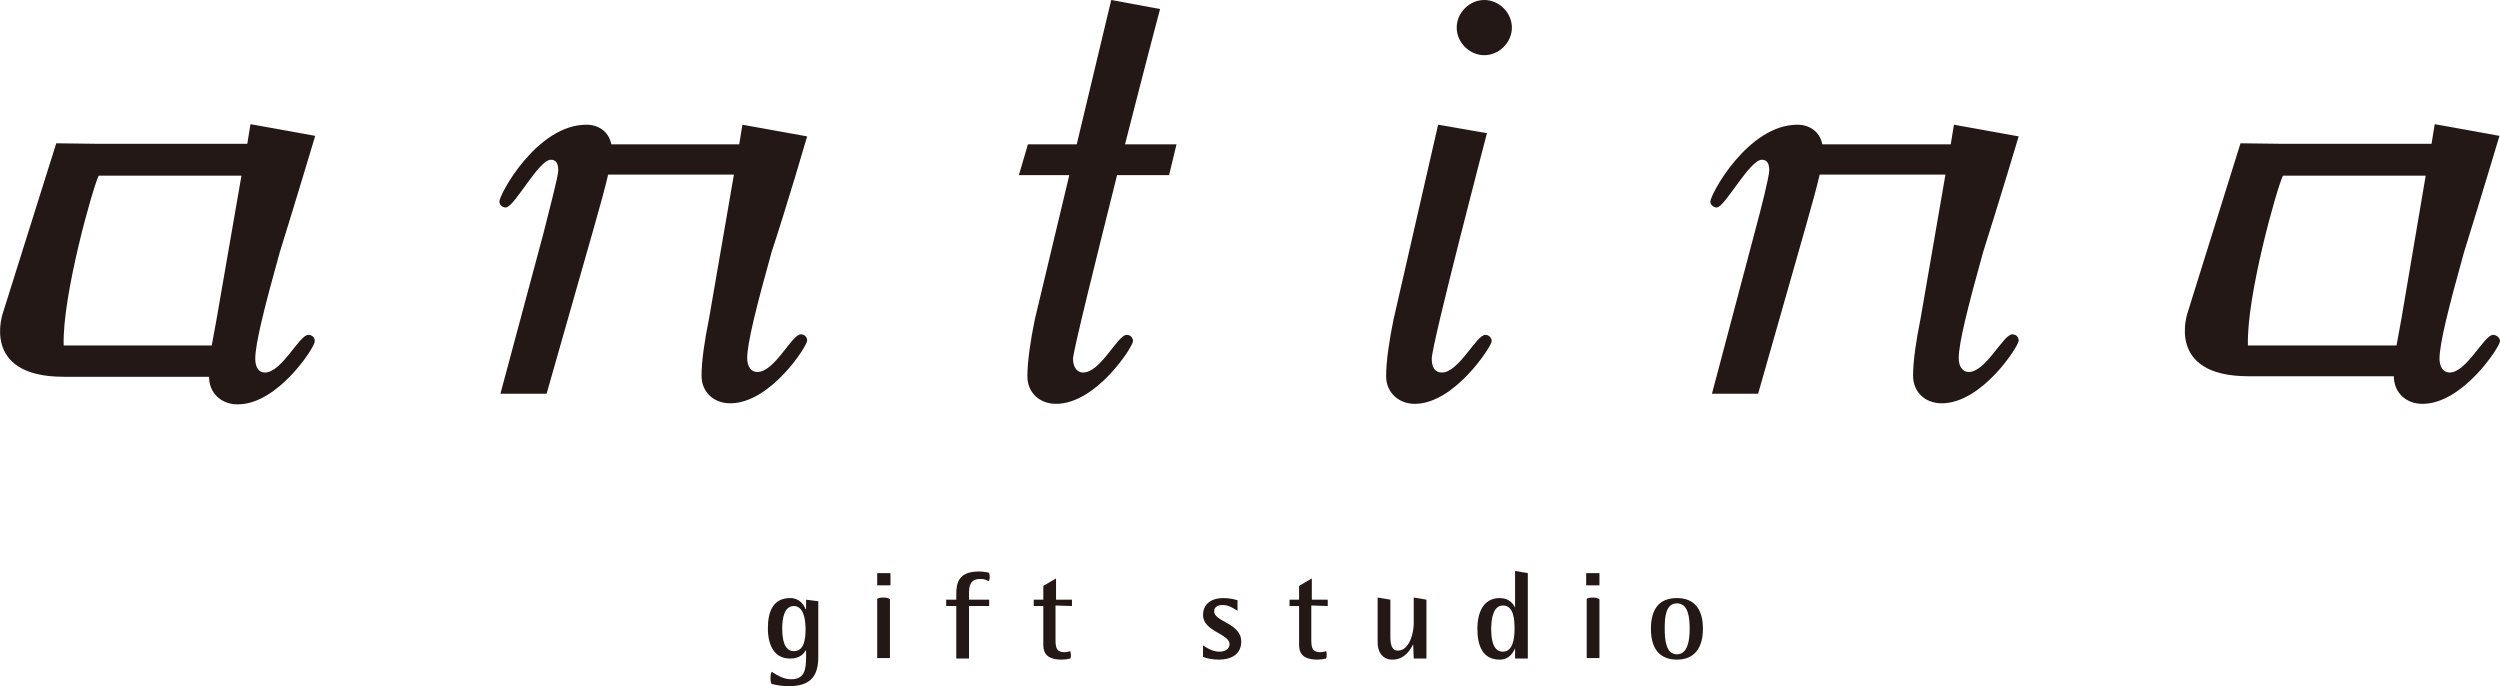 <?xml version="1.0" encoding="utf-8"?>
<!-- Generator: Adobe Illustrator 26.3.1, SVG Export Plug-In . SVG Version: 6.00 Build 0)  -->
<svg version="1.1" id="_イヤー_1" xmlns="http://www.w3.org/2000/svg" xmlns:xlink="http://www.w3.org/1999/xlink" x="0px"
	 y="0px" viewBox="0 0 471.1 129.3" style="enable-background:new 0 0 471.1 129.3;" xml:space="preserve">
<style type="text/css">
	.st0{fill:#231815;}
</style>
<g>
	<path class="st0" d="M271,23.5l9.2,1.6c0,0-10.4,39.7-10.4,42.5c0,1.6,0.6,2.6,1.9,2.6c3.2,0,6.5-7.1,8.2-7.1
		c0.6,0,1.2,0.5,1.2,1.2c0,0.9-7,11.8-14.5,11.8c-3.1,0-5.4-2.2-5.4-5.2c0-2.8,0.6-6.8,1.4-10.7L271,23.5L271,23.5z"/>
	<path class="st0" d="M152.1,25.7l-12.2-2.2l-0.6,3.7h-24.1c-0.5-2.5-2.5-3.7-4.7-3.7c-9.3,0-16.4,13.1-16.4,14.5
		c0,0.6,0.6,1.1,1.2,1.1c1.6,0,6.2-9,8.5-9c1.1,0,1.4,0.9,1.4,2s-1.6,7.1-2.8,11.9l-8.1,30.2h8.7l9-31.6c1.1-3.9,2-7.1,2.6-9.7h23.7
		l-4.7,27.2c-0.8,3.9-1.4,7.9-1.4,10.7c0,3.1,2.3,5.2,5.4,5.2c7.6,0,14.5-10.8,14.5-11.8c0-0.8-0.6-1.2-1.2-1.2
		c-1.7,0-4.9,7.1-8.2,7.1c-1.2,0-1.9-1.1-1.9-2.6c0-2.8,1.7-9.6,4.6-20C148.4,38.4,152.1,25.7,152.1,25.7L152.1,25.7z M380.4,25.7
		l-12.2-2.2l-0.6,3.7h-24.2c-0.5-2.5-2.5-3.7-4.7-3.7c-9.3,0-16.4,13.1-16.4,14.5c0,0.6,0.6,1.1,1.2,1.1c1.5,0,6.2-9,8.5-9
		c1.1,0,1.4,0.9,1.4,2s-1.5,7.1-2.8,11.9l-8,30.2h8.7l9-31.6c1.1-3.9,2-7.1,2.6-9.7h23.7l-4.7,27.2c-0.8,3.9-1.4,7.9-1.4,10.7
		c0,3.1,2.3,5.2,5.4,5.2c7.6,0,14.5-10.8,14.5-11.8c0-0.8-0.6-1.2-1.2-1.2c-1.7,0-5,7.1-8.2,7.1c-1.2,0-1.9-1.1-1.9-2.6
		c0-2.8,1.7-9.6,4.6-20C376.6,38.4,380.4,25.7,380.4,25.7L380.4,25.7z M279.7,0c-2.8,0-5.2,2.4-5.2,5.2s2.4,5.2,5.2,5.2
		s5.2-2.4,5.2-5.2S282.5,0,279.7,0z"/>
	<path class="st0" d="M220.3,33l1.4-5.8H212c4.1-16.1,6.6-25.5,6.6-25.5L209.4,0l-6.5,27.2h-9.2L192,33h9.5L195,60.2
		c-0.8,3.9-1.4,7.9-1.4,10.7c0,3.1,2.3,5.2,5.4,5.2c7.6,0,14.5-10.8,14.5-11.8c0-0.8-0.6-1.2-1.2-1.2c-1.7,0-4.9,7.1-8.2,7.1
		c-1.2,0-1.9-1.1-1.9-2.6c0-1.3,4.1-17.8,8.3-34.6L220.3,33L220.3,33z"/>
	<path class="st0" d="M58.1,63.1c-1.7,0-5,7.1-8.2,7.1c-1.2,0-1.8-1.1-1.8-2.6c0-2.8,1.7-9.6,4.6-20c2.9-9.3,6.7-22,6.7-22
		l-12.2-2.2l-0.6,3.7h-28l-8-0.1L0.6,58.8c0,0-4.5,12.2,11.4,12.2c1,0,1.8,0,2.6,0h24.8c0,3.1,2.3,5.2,5.4,5.2
		c7.6,0,14.5-10.8,14.5-11.8C59.4,63.6,58.8,63.1,58.1,63.1L58.1,63.1z M40.8,60.2c-0.3,1.6-0.6,3.3-0.9,4.9H12v0
		c-0.3-9.3,5.5-29.8,6.6-32h26.9L40.8,60.2z"/>
	<path class="st0" d="M469.8,63.1c-1.7,0-5,7.1-8.2,7.1c-1.2,0-1.9-1.1-1.9-2.6c0-2.8,1.7-9.6,4.6-20c2.9-9.3,6.7-22,6.7-22
		l-12.2-2.2l-0.6,3.7h-28l-8-0.1l-9.9,31.7c0,0-4.5,12.2,11.4,12.2c1,0,1.9,0,2.6,0h24.8c0,3.1,2.3,5.2,5.4,5.2
		c7.6,0,14.6-10.8,14.6-11.8C471.1,63.6,470.4,63.1,469.8,63.1L469.8,63.1z M452.5,60.2c-0.3,1.6-0.6,3.3-0.9,4.9h-28v0
		c-0.3-9.3,5.5-29.8,6.6-32h26.9L452.5,60.2L452.5,60.2z"/>
</g>
<g>
	<path class="st0" d="M233.2,115.1c-0.8-0.5-1.7-1.1-2.8-1.1c-0.8,0-1.6,0.3-1.6,1.2c0,2,5.1,2.2,5.1,5.7c0,2.4-1.9,3.4-4.2,3.4
		c-1.4,0-2.4-0.3-3-0.5v-2.2c0.7,0.5,1.8,1.2,3.1,1.2s1.9-0.7,1.9-1.4c0-2-5-2.4-5-5.5c0-1.7,1.1-3.2,3.9-3.2c1.2,0,2.2,0.3,2.6,0.4
		L233.2,115.1L233.2,115.1z"/>
	<path class="st0" d="M266.3,121.4L266.3,121.4c-0.4,0.8-1.5,2.9-3.9,2.9c-2,0-2.8-1.6-2.8-3.2v-8.5l2.4,0.4v6.9
		c0,1.4,0.2,2.7,1.4,2.7c2.3,0,3-3.6,3-5v-5l2.4,0.4v11.1h-2.4L266.3,121.4L266.3,121.4z"/>
	<path class="st0" d="M285.5,122.2L285.5,122.2c-0.4,0.8-1.1,2.1-2.9,2.1c-3.2,0-4.2-2.6-4.2-5.8s1.2-5.8,4.2-5.8
		c1.9,0,2.6,1.2,2.9,1.8h0v-6.9l2.4,0.4v16.1h-2.4V122.2z M283.2,122.8c1.9,0,2.2-2.5,2.2-4.3c0-1.9-0.2-4.4-2.2-4.4
		c-1.8,0-2.2,2.5-2.2,4.4S281.3,122.8,283.2,122.8z"/>
	<path class="st0" d="M311.1,118.5c0-3.8,1.6-5.8,4.9-5.8s4.9,2.1,4.9,5.8s-1.7,5.8-4.9,5.8S311.1,122.3,311.1,118.5z M316,123.3
		c2.1,0,2.4-2.8,2.4-4.8s-0.2-4.8-2.4-4.8s-2.3,2.8-2.3,4.8S313.9,123.3,316,123.3z"/>
</g>
<path class="st0" d="M202,114.2V113h-3v-4l-2.4,1.4v2.6h-1.8v1.2h1.8v7.3c0,2.1,1.3,2.8,3.5,2.8c0.5,0,1.2-0.1,1.6-0.2v-0.1
	c0.1-0.1,0.1-0.3,0.1-0.6s-0.1-0.5-0.1-0.6v-0.1c-0.3,0.1-0.7,0.2-1.1,0.2c-1.5,0-1.7-0.8-1.7-2.4v-6.4L202,114.2L202,114.2z"/>
<path class="st0" d="M250.2,114.2V113h-3v-4l-2.4,1.4v2.6h-1.8v1.2h1.8v7.3c0,2.1,1.3,2.8,3.5,2.8c0.5,0,1.2-0.1,1.6-0.2v-0.1
	c0.1-0.1,0.1-0.3,0.1-0.6s0-0.5-0.1-0.6v-0.1c-0.3,0.1-0.7,0.2-1.1,0.2c-1.5,0-1.7-0.8-1.7-2.4v-6.4L250.2,114.2L250.2,114.2z"/>
<path class="st0" d="M151.9,113v1.8h-0.1c-0.3-0.8-1.1-2.1-2.9-2.1c-3.2,0-4.2,2.5-4.2,5.7s1.2,5.7,4.2,5.7c1.9,0,2.6-1,2.9-1.5h0.1
	v1.2c0,2.4-0.3,4.2-2.8,4.2c-1.5,0-2.7-0.8-3.5-1.3c0,0-0.1-0.1-0.1-0.1c-0.2,0-0.3,0.5-0.3,1.2s0.1,1.1,0.3,1.1l0,0
	c0.8,0.2,1.8,0.4,3.2,0.4c4.5,0,5.5-2.4,5.5-5.6v-10.4L151.9,113L151.9,113z M149.6,122.7c-1.9,0-2.2-2.4-2.2-4.3s0.4-4.2,2.2-4.2
	s2.2,2.5,2.2,4.3S151.6,122.7,149.6,122.7z"/>
<path class="st0" d="M298.9,108v2.3h2.5V108H298.9z M300.2,112.6c-0.6,0-1.2,0.1-1.2,0.3v11.1h2.4V113l0,0
	C301.4,112.8,300.8,112.6,300.2,112.6z"/>
<path class="st0" d="M165.3,108v2.3h2.5V108H165.3z M166.5,112.6c-0.6,0-1.2,0.1-1.2,0.3v11.1h2.4V113l0,0
	C167.7,112.8,167.2,112.6,166.5,112.6L166.5,112.6z"/>
<path class="st0" d="M186.3,107.9L186.3,107.9c-0.6-0.1-0.9-0.2-1.9-0.2c-3.7,0-4.2,2.1-4.2,4.2v1.1h-1.9v1.2h1.9v9.9h2.4v-9.9h3.8
	V113h-3.8v-1.3c0-1.2,0.2-2.6,2.1-2.6c0.9,0,1.1,0.2,1.6,0.4l0,0c0.1,0,0.2-0.4,0.2-0.8S186.4,107.9,186.3,107.9L186.3,107.9z"/>
</svg>
